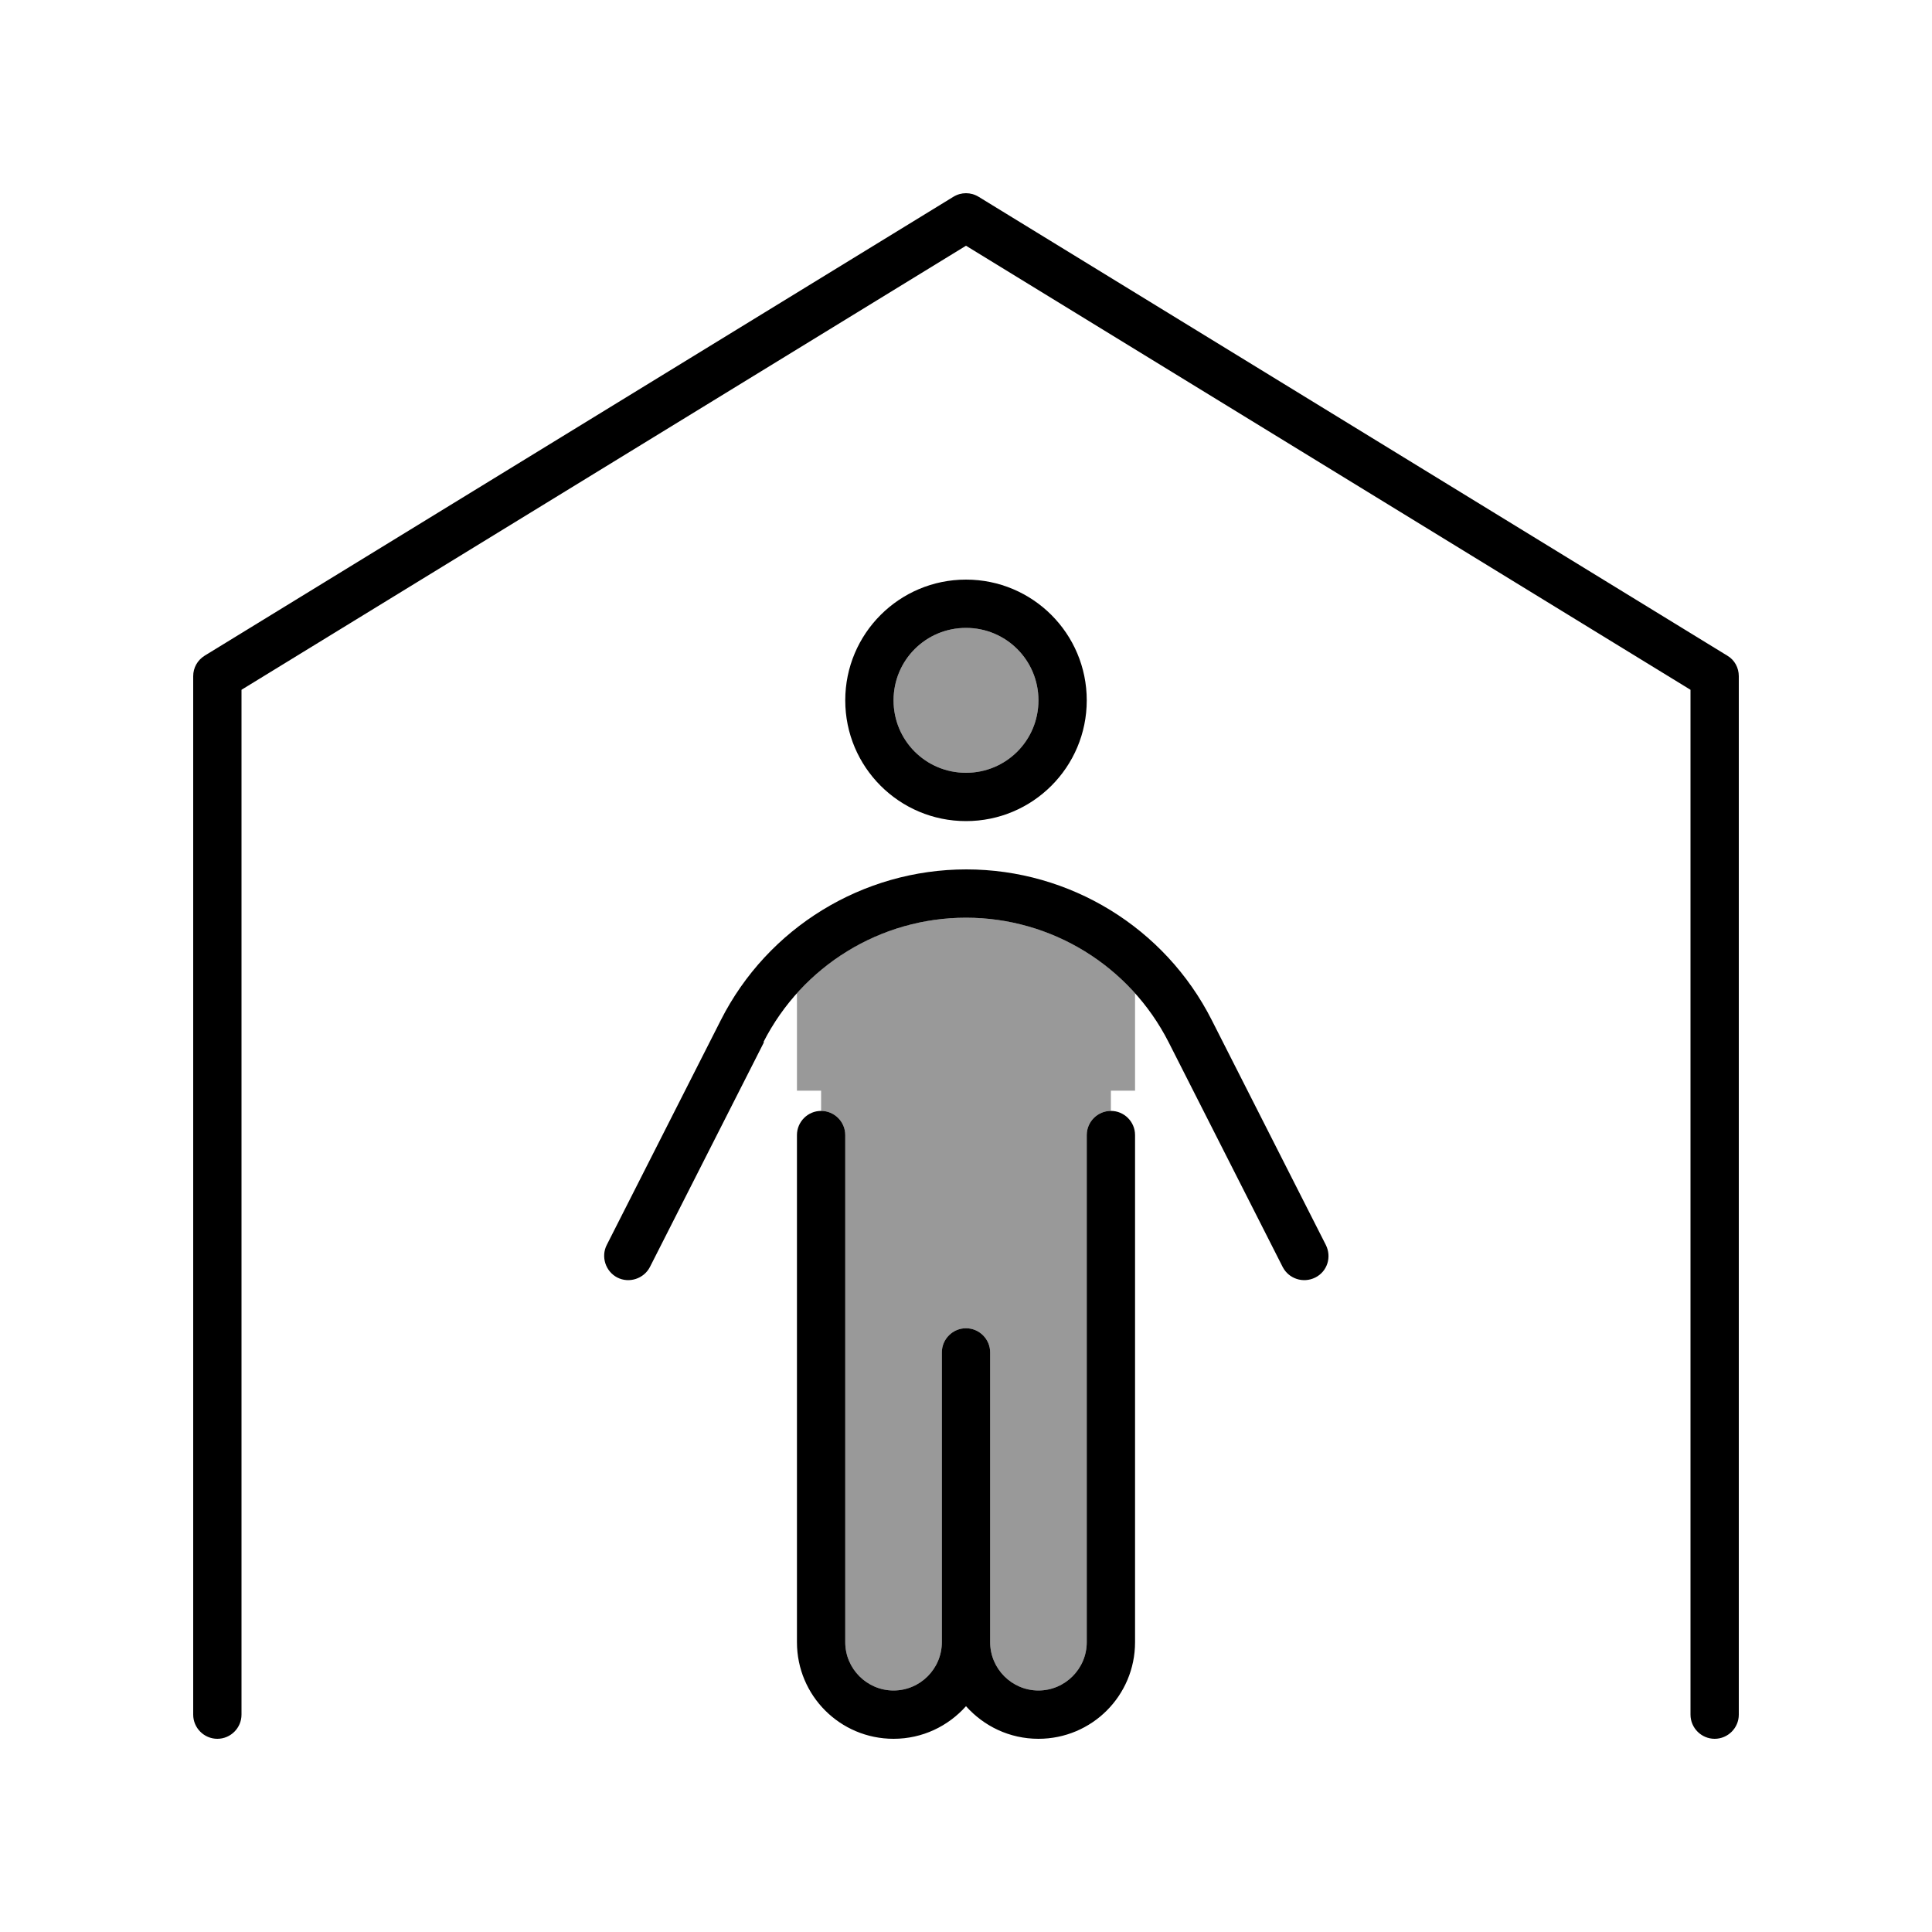 <svg xmlns="http://www.w3.org/2000/svg" viewBox="0 0 640 640"><!--! Font Awesome Pro 7.1.0 by @fontawesome - https://fontawesome.com License - https://fontawesome.com/license (Commercial License) Copyright 2025 Fonticons, Inc. --><path opacity=".4" fill="currentColor" d="M264 329C278.1 313.3 298.3 304 320 304C341.7 304 361.9 313.3 376 329L376 361.3L368 361.3L368 368C363.6 368 360 371.6 360 376L360 544C360 552.8 352.8 560 344 560C335.2 560 328 552.8 328 544L328 448C328 443.6 324.4 440 320 440C315.6 440 312 443.6 312 448L312 544C312 552.8 304.8 560 296 560C287.2 560 280 552.8 280 544L280 376C280 371.6 276.4 368 272 368C272 365.8 272 363.5 272 361.3L264 361.3L264 329zM344 232C344 245.3 333.3 256 320 256C306.7 256 296 245.3 296 232C296 218.7 306.7 208 320 208C333.3 208 344 218.7 344 232z"/><path fill="currentColor" d="M324.2 65.2C321.6 63.6 318.4 63.6 315.8 65.2L67.8 217.2C65.4 218.7 64 221.2 64 224L64 568C64 572.4 67.6 576 72 576C76.4 576 80 572.4 80 568L80 228.5L320 81.4L560 228.5L560 568C560 572.4 563.6 576 568 576C572.4 576 576 572.4 576 568L576 224C576 221.2 574.6 218.6 572.2 217.2L324.2 65.2zM296 232C296 218.7 306.7 208 320 208C333.3 208 344 218.7 344 232C344 245.3 333.3 256 320 256C306.7 256 296 245.3 296 232zM360 232C360 209.9 342.1 192 320 192C297.9 192 280 209.9 280 232C280 254.1 297.9 272 320 272C342.1 272 360 254.1 360 232zM280 376C280 371.6 276.4 368 272 368C267.6 368 264 371.6 264 376L264 544C264 561.7 278.3 576 296 576C305.6 576 314.1 571.8 320 565.2C325.9 571.8 334.4 576 344 576C361.7 576 376 561.7 376 544L376 376C376 371.6 372.4 368 368 368C363.6 368 360 371.6 360 376L360 544C360 552.8 352.8 560 344 560C335.2 560 328 552.8 328 544L328 448C328 443.6 324.4 440 320 440C315.6 440 312 443.6 312 448L312 544C312 552.8 304.8 560 296 560C287.2 560 280 552.8 280 544L280 376zM252.9 345.2C265.8 319.9 291.7 304 320 304C348.3 304 374.2 319.9 387.1 345.2L424.9 419.7C426.9 423.6 431.7 425.2 435.7 423.2C439.7 421.2 441.2 416.4 439.2 412.4L401.4 337.9C385.9 307.3 354.4 288 320.1 288C285.8 288 254.3 307.3 238.8 337.9L201 412.4C199 416.3 200.6 421.2 204.5 423.2C208.4 425.2 213.3 423.6 215.3 419.7L253.1 345.2z"/></svg>